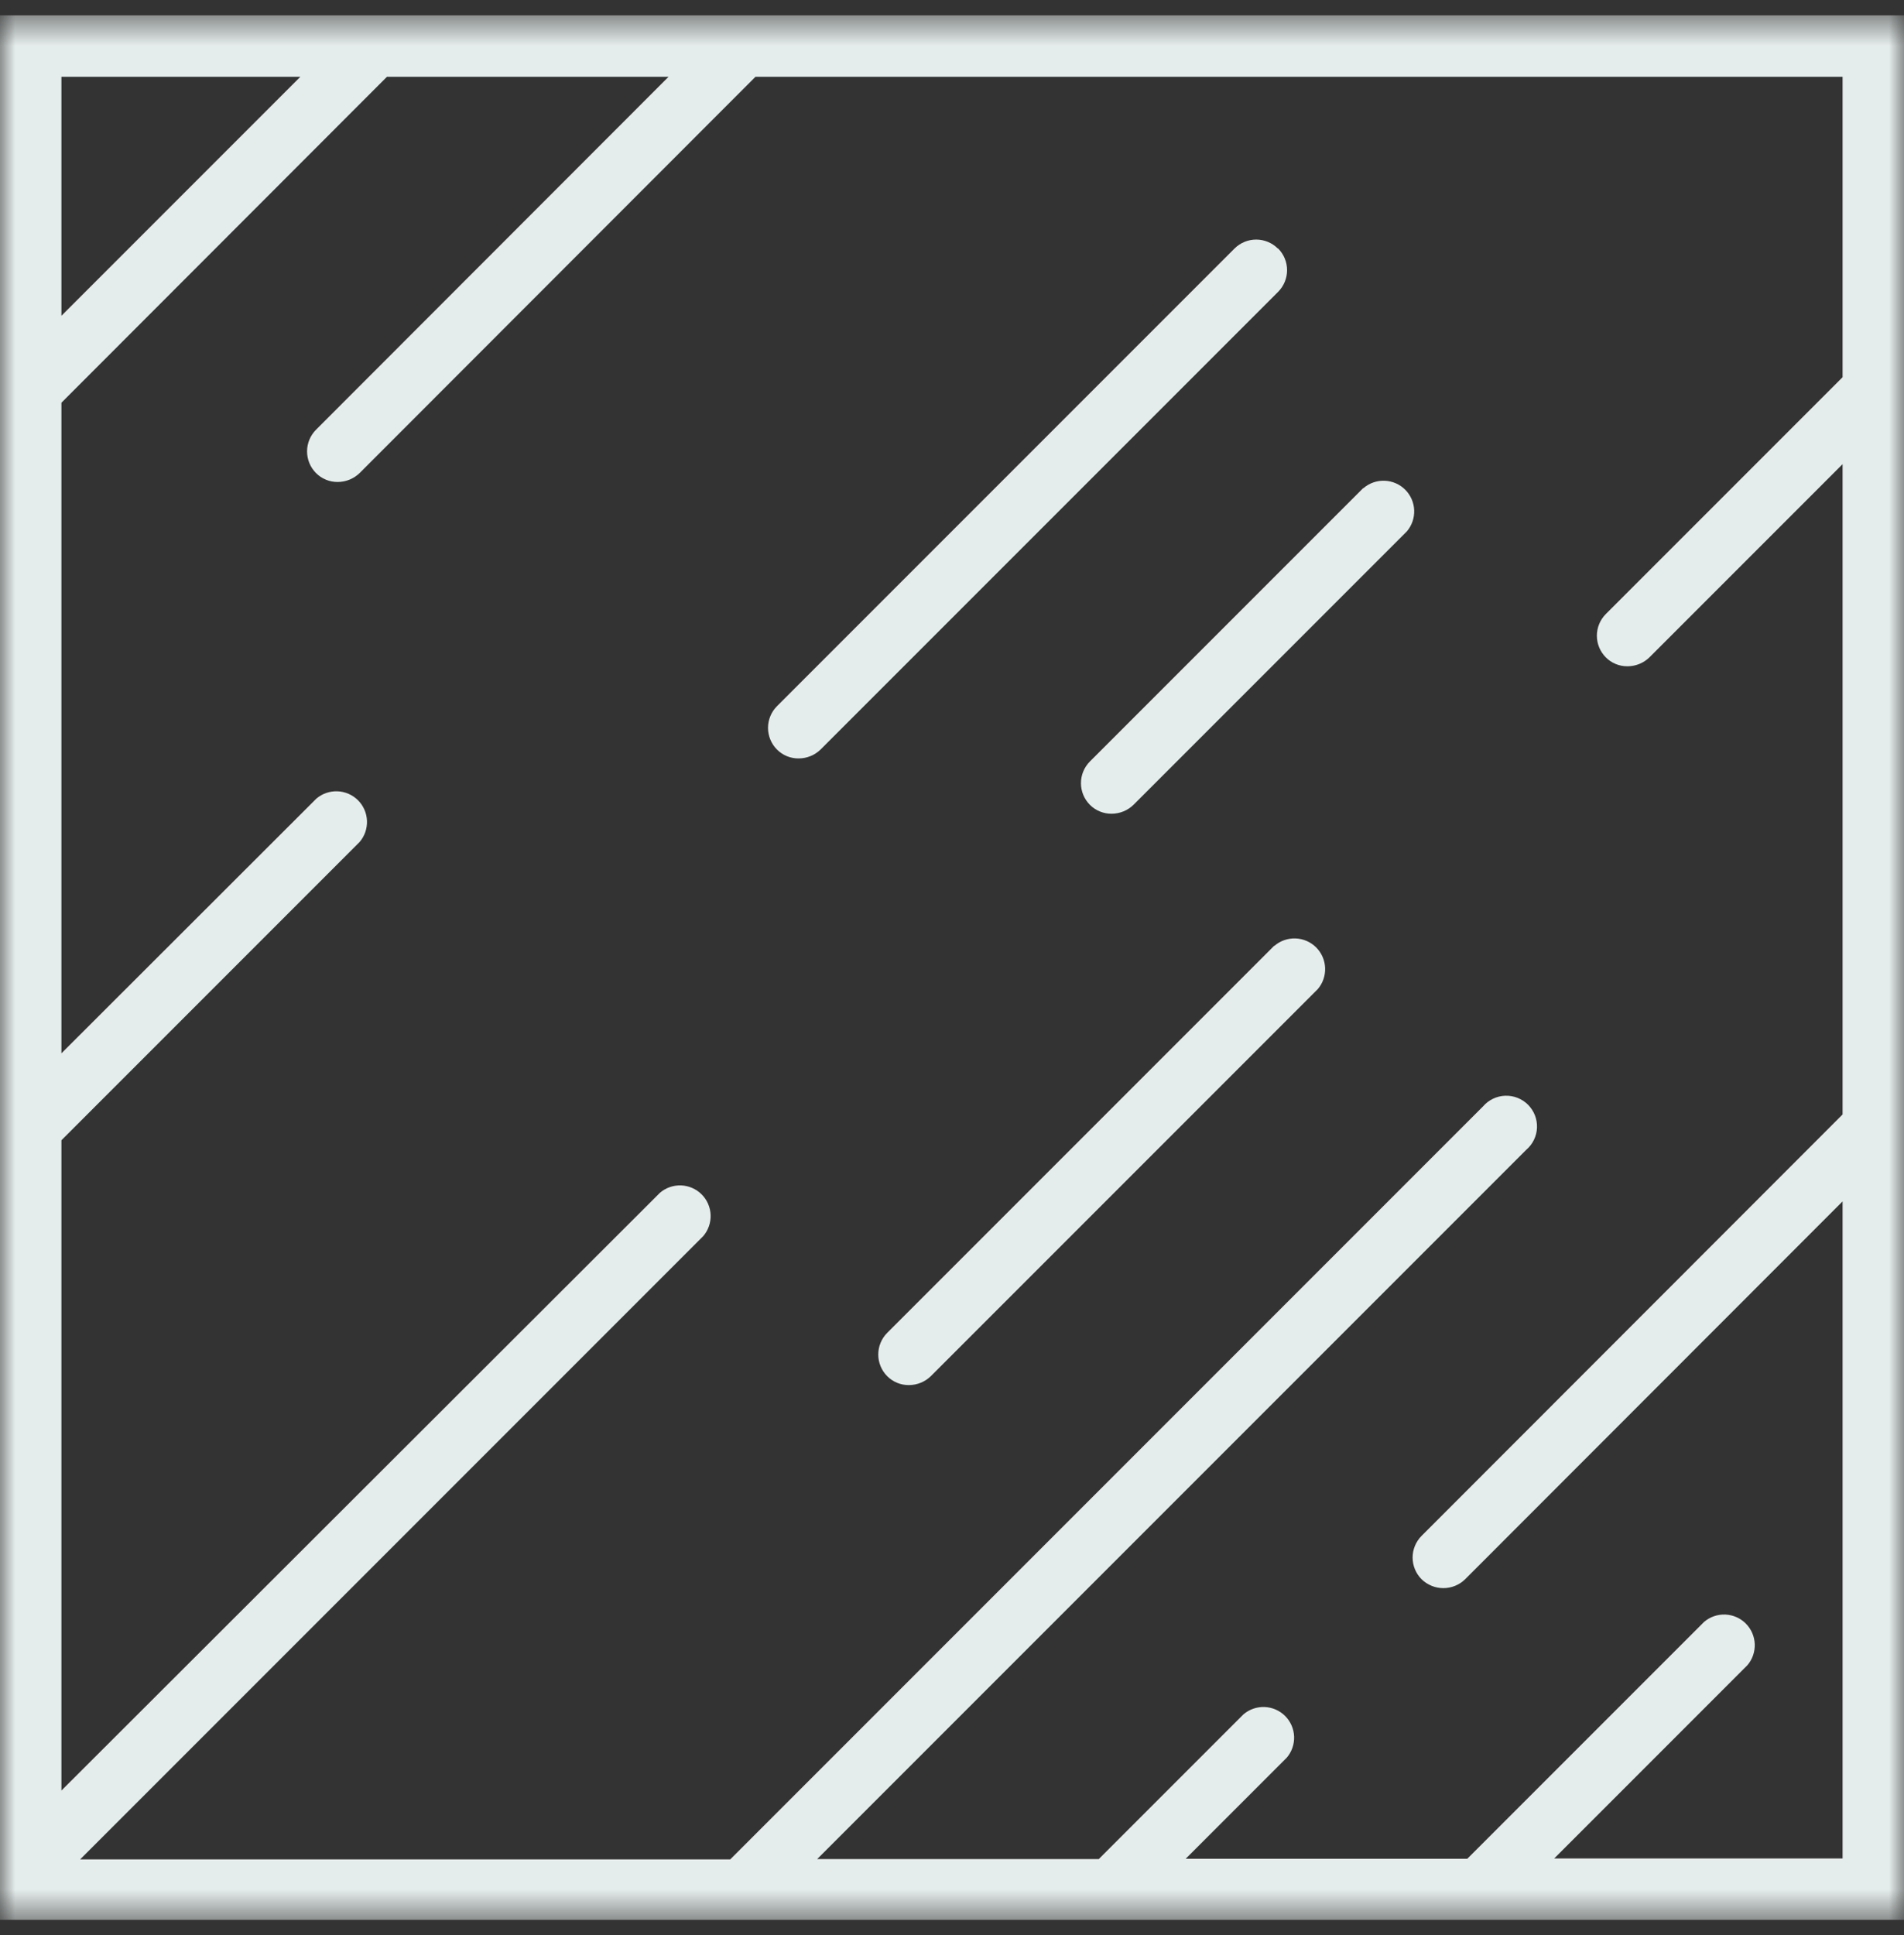 <?xml version="1.0" encoding="UTF-8"?>
<svg xmlns="http://www.w3.org/2000/svg" width="62" height="63" viewBox="0 0 62 63" fill="none">
  <rect x="0" y="0" width="62" height="63" fill="#333333" stroke="none"/>
  <mask id="mask0_1_53" style="mask-type:luminance" maskUnits="userSpaceOnUse" x="0" y="0" width="62" height="63">
    <path d="M62 0.5H0V62.5H62V0.5Z" fill="white"></path>
  </mask>
  <g mask="url(#mask0_1_53)">
    <path d="M41.61 8.09C41.423 7.904 41.169 7.799 40.905 7.799C40.641 7.799 40.387 7.904 40.2 8.09L25.3 22.99C25.114 23.177 25.009 23.431 25.009 23.695C25.009 23.959 25.114 24.213 25.3 24.4C25.393 24.494 25.504 24.567 25.625 24.617C25.747 24.667 25.878 24.692 26.01 24.69C26.275 24.689 26.53 24.585 26.72 24.4L41.62 9.5C41.806 9.313 41.911 9.059 41.911 8.795C41.911 8.531 41.806 8.277 41.62 8.09H41.61Z" fill="#E5EDEC"></path>
    <path d="M44.39 15.89L35.49 24.79C35.304 24.977 35.199 25.231 35.199 25.495C35.199 25.759 35.304 26.013 35.49 26.2C35.583 26.294 35.694 26.367 35.816 26.417C35.938 26.467 36.068 26.492 36.2 26.49C36.465 26.489 36.72 26.385 36.91 26.2L45.81 17.3C45.974 17.109 46.059 16.863 46.05 16.611C46.04 16.359 45.936 16.12 45.758 15.942C45.58 15.764 45.341 15.66 45.089 15.65C44.837 15.641 44.591 15.726 44.4 15.89H44.39Z" fill="#E5EDEC"></path>
    <path d="M41.49 30.79L28.89 43.39C28.704 43.577 28.599 43.831 28.599 44.095C28.599 44.359 28.704 44.613 28.89 44.8C28.983 44.894 29.093 44.967 29.215 45.017C29.337 45.067 29.468 45.092 29.6 45.09C29.865 45.089 30.12 44.985 30.31 44.8L42.91 32.2C43.074 32.009 43.159 31.763 43.15 31.511C43.14 31.259 43.036 31.02 42.858 30.842C42.679 30.664 42.441 30.56 42.189 30.55C41.937 30.541 41.691 30.626 41.5 30.79H41.49Z" fill="#E5EDEC"></path>
    <path d="M62 36.69V0.5H0V62.5H62V36.69ZM9.78 2.5L2 10.28V2.5H9.78ZM50.61 60.5L56.9 54.21C57.064 54.019 57.149 53.773 57.14 53.521C57.13 53.269 57.026 53.031 56.848 52.852C56.669 52.674 56.431 52.57 56.179 52.56C55.927 52.551 55.681 52.636 55.49 52.8L47.78 60.51H38.61L41.9 57.22C42.064 57.029 42.149 56.783 42.14 56.531C42.13 56.279 42.026 56.041 41.848 55.862C41.669 55.684 41.431 55.58 41.179 55.57C40.927 55.561 40.681 55.646 40.49 55.81L35.78 60.52H26.61L49.7 37.43C49.805 37.34 49.89 37.23 49.95 37.106C50.01 36.982 50.044 36.847 50.049 36.709C50.054 36.571 50.031 36.434 49.981 36.306C49.93 36.177 49.854 36.061 49.757 35.963C49.659 35.866 49.543 35.79 49.414 35.739C49.286 35.689 49.149 35.666 49.011 35.671C48.873 35.676 48.738 35.71 48.614 35.77C48.49 35.83 48.38 35.915 48.29 36.02L23.78 60.53H2.61L22.9 40.24C23.064 40.049 23.149 39.803 23.14 39.551C23.13 39.299 23.026 39.06 22.848 38.882C22.669 38.704 22.431 38.6 22.179 38.59C21.927 38.581 21.681 38.666 21.49 38.83L2 58.29V37.12L11.71 27.41C11.874 27.219 11.959 26.973 11.95 26.721C11.94 26.469 11.836 26.23 11.658 26.052C11.479 25.874 11.241 25.77 10.989 25.76C10.737 25.751 10.491 25.836 10.3 26L2 34.29V13.11L12.6 2.5H21.77L10.29 13.99C10.104 14.177 9.999 14.431 9.999 14.695C9.999 14.959 10.104 15.213 10.29 15.4C10.383 15.493 10.493 15.567 10.616 15.617C10.738 15.667 10.868 15.692 11 15.69C11.265 15.689 11.52 15.585 11.71 15.4L24.6 2.5H60V12.28L52.29 19.99C52.104 20.177 51.999 20.431 51.999 20.695C51.999 20.959 52.104 21.213 52.29 21.4C52.383 21.494 52.493 21.567 52.615 21.617C52.737 21.667 52.868 21.692 53 21.69C53.265 21.689 53.52 21.585 53.71 21.4L60 15.11V36.28L46.29 50C46.104 50.187 45.999 50.441 45.999 50.705C45.999 50.969 46.104 51.223 46.29 51.41C46.48 51.596 46.734 51.7 47 51.7C47.266 51.7 47.52 51.596 47.71 51.41L60 39.11V60.5H50.61Z" fill="#E5EDEC"></path>
  </g>
</svg>
